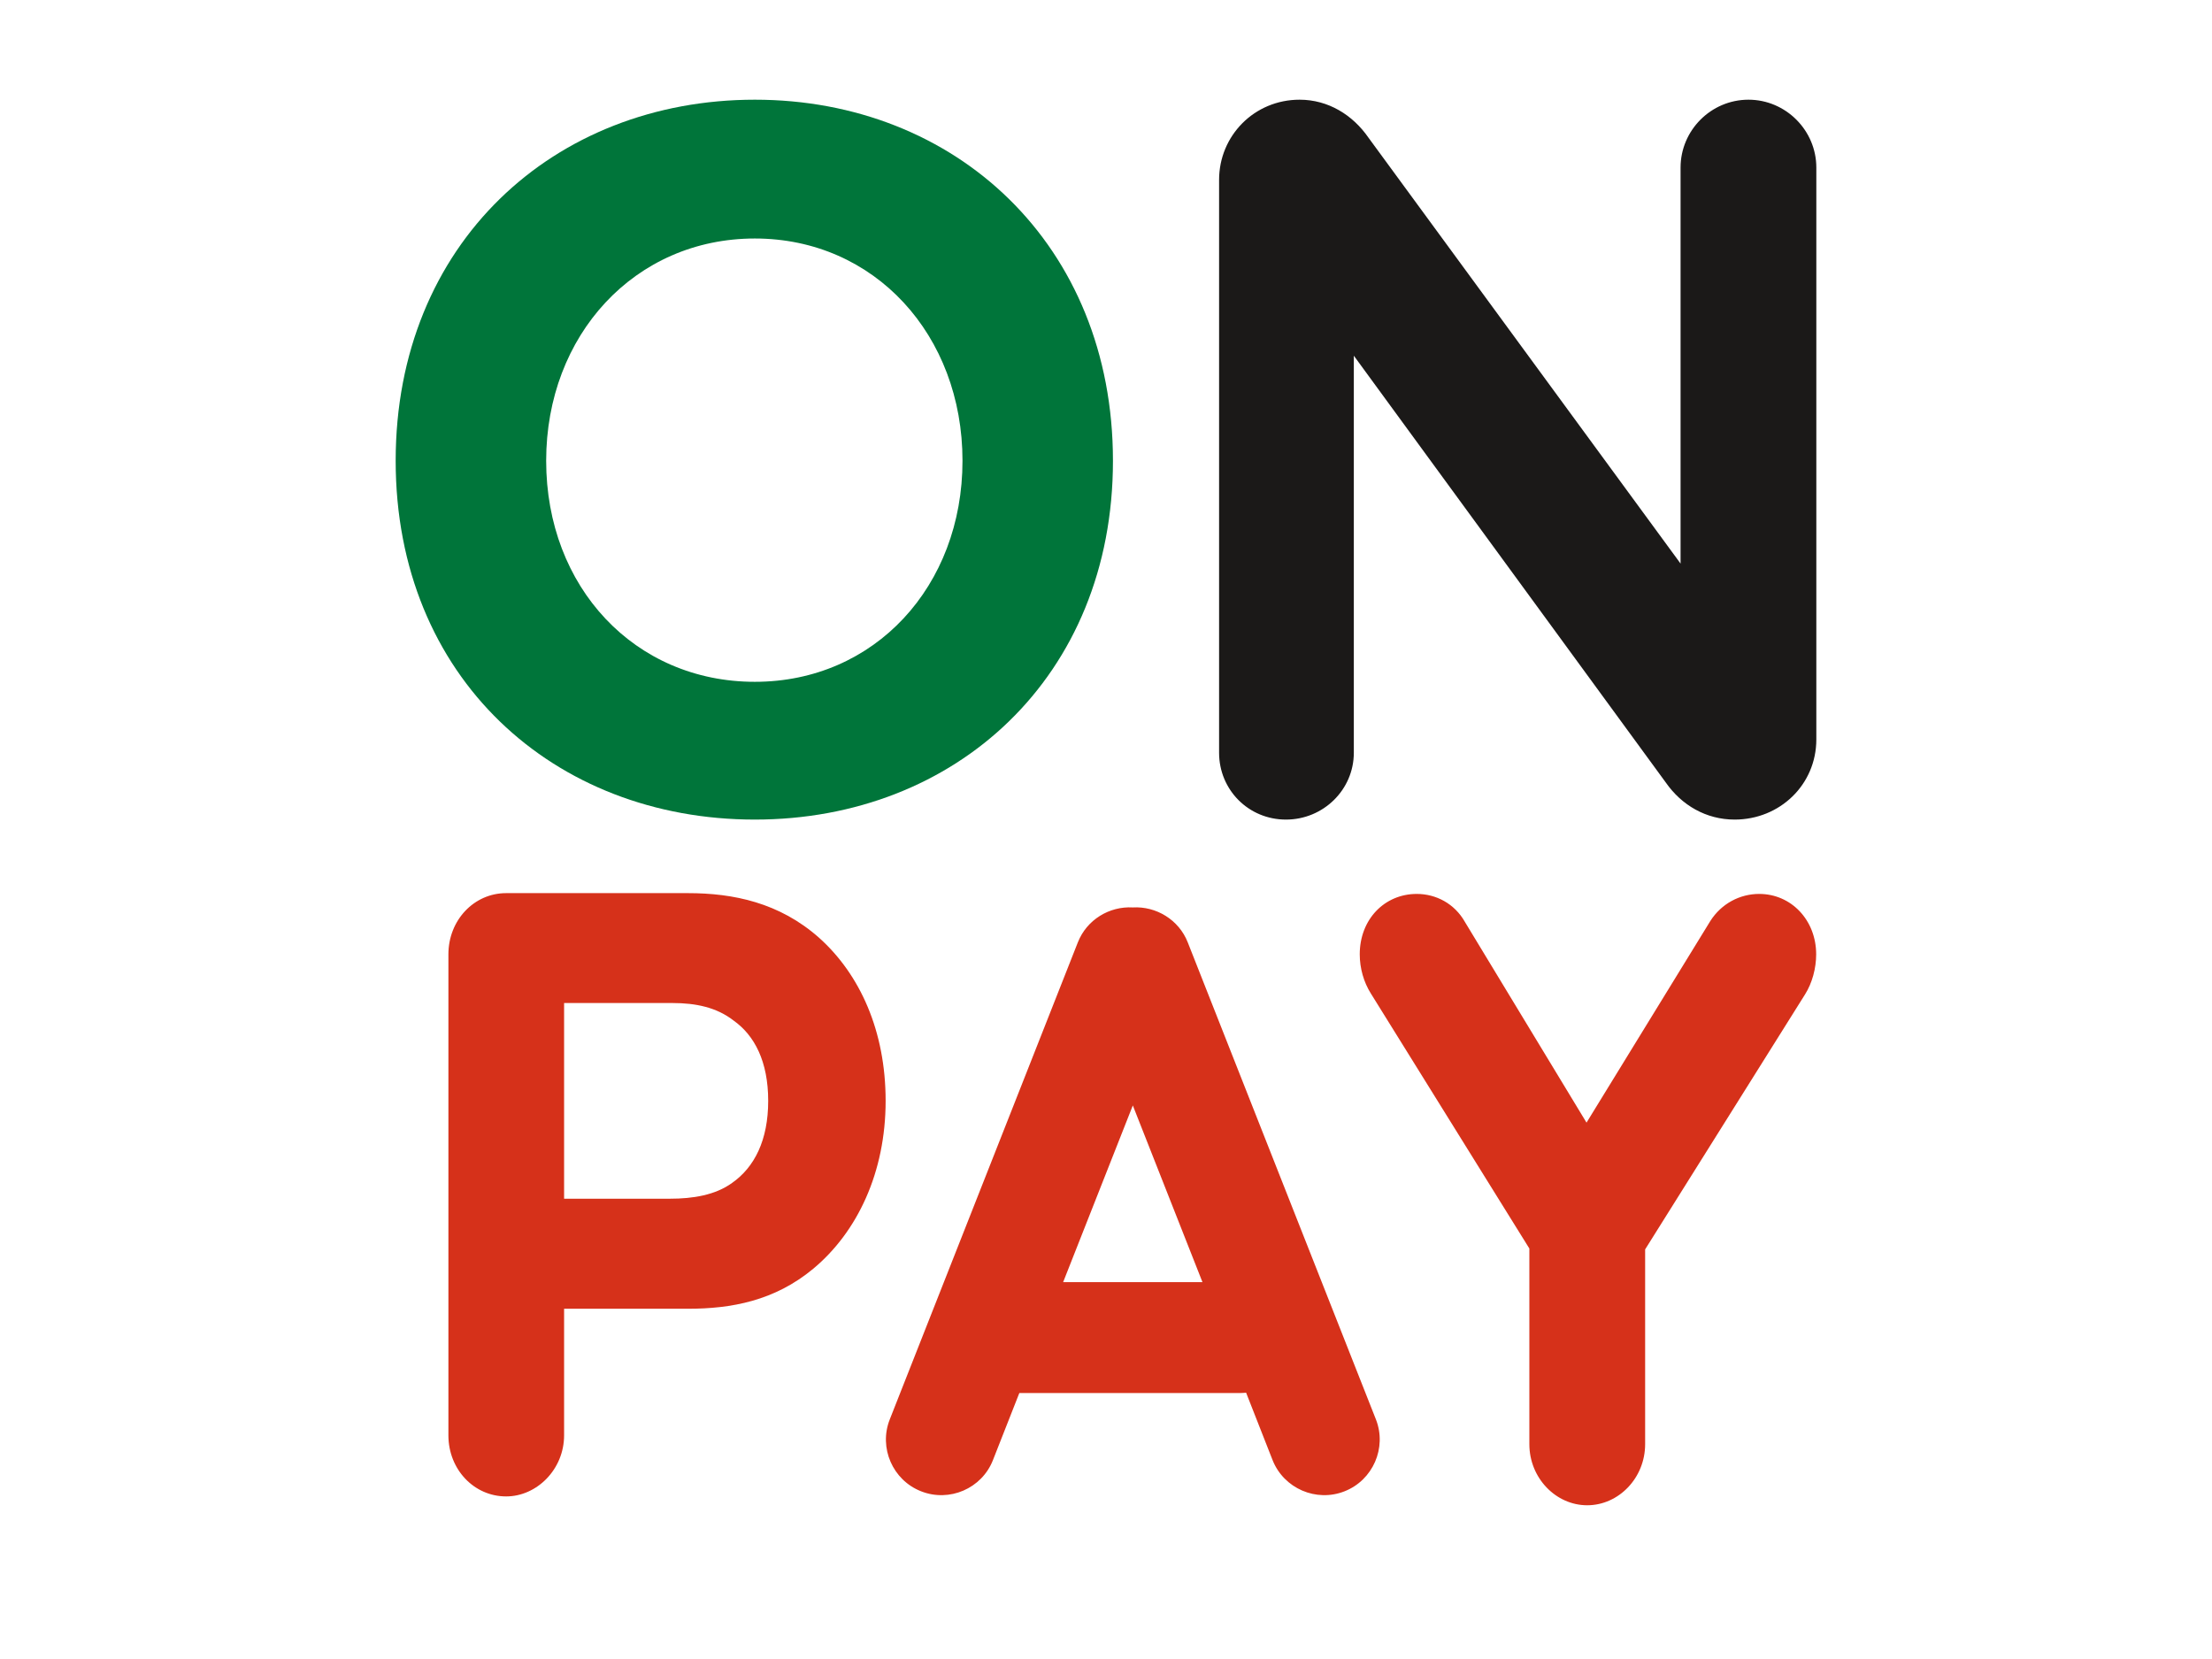<?xml version="1.0" encoding="UTF-8"?>
<!DOCTYPE svg PUBLIC "-//W3C//DTD SVG 1.1//EN" "http://www.w3.org/Graphics/SVG/1.1/DTD/svg11.dtd">
<svg version="1.2" width="560mm" height="420mm" viewBox="0 0 56000 42000" preserveAspectRatio="xMidYMid" fill-rule="evenodd" stroke-width="28.222" stroke-linejoin="round" xmlns="http://www.w3.org/2000/svg" xmlns:ooo="http://xml.openoffice.org/svg/export" xmlns:xlink="http://www.w3.org/1999/xlink" xmlns:presentation="http://sun.com/xmlns/staroffice/presentation" xmlns:smil="http://www.w3.org/2001/SMIL20/" xmlns:anim="urn:oasis:names:tc:opendocument:xmlns:animation:1.0" xml:space="preserve">
 <defs class="ClipPathGroup">
  <clipPath id="presentation_clip_path" clipPathUnits="userSpaceOnUse">
   <rect x="0" y="0" width="56000" height="42000"/>
  </clipPath>
  <clipPath id="presentation_clip_path_shrink" clipPathUnits="userSpaceOnUse">
   <rect x="56" y="42" width="55888" height="41916"/>
  </clipPath>
 </defs>
 <defs class="TextShapeIndex">
  <g ooo:slide="id1" ooo:id-list="id3"/>
 </defs>
 <defs class="EmbeddedBulletChars">
  <g id="bullet-char-template-57356" transform="scale(0,-0)">
   <path d="M 580,1141 L 1163,571 580,0 -4,571 580,1141 Z"/>
  </g>
  <g id="bullet-char-template-57354" transform="scale(0,-0)">
   <path d="M 8,1128 L 1137,1128 1137,0 8,0 8,1128 Z"/>
  </g>
  <g id="bullet-char-template-10146" transform="scale(0,-0)">
   <path d="M 174,0 L 602,739 174,1481 1456,739 174,0 Z M 1358,739 L 309,1346 659,739 1358,739 Z"/>
  </g>
  <g id="bullet-char-template-10132" transform="scale(0,-0)">
   <path d="M 2015,739 L 1276,0 717,0 1260,543 174,543 174,936 1260,936 717,1481 1274,1481 2015,739 Z"/>
  </g>
  <g id="bullet-char-template-10007" transform="scale(0,-0)">
   <path d="M 0,-2 C -7,14 -16,27 -25,37 L 356,567 C 262,823 215,952 215,954 215,979 228,992 255,992 264,992 276,990 289,987 310,991 331,999 354,1012 L 381,999 492,748 772,1049 836,1024 860,1049 C 881,1039 901,1025 922,1006 886,937 835,863 770,784 769,783 710,716 594,584 L 774,223 C 774,196 753,168 711,139 L 727,119 C 717,90 699,76 672,76 641,76 570,178 457,381 L 164,-76 C 142,-110 111,-127 72,-127 30,-127 9,-110 8,-76 1,-67 -2,-52 -2,-32 -2,-23 -1,-13 0,-2 Z"/>
  </g>
  <g id="bullet-char-template-10004" transform="scale(0,-0)">
   <path d="M 285,-33 C 182,-33 111,30 74,156 52,228 41,333 41,471 41,549 55,616 82,672 116,743 169,778 240,778 293,778 328,747 346,684 L 369,508 C 377,444 397,411 428,410 L 1163,1116 C 1174,1127 1196,1133 1229,1133 1271,1133 1292,1118 1292,1087 L 1292,965 C 1292,929 1282,901 1262,881 L 442,47 C 390,-6 338,-33 285,-33 Z"/>
  </g>
  <g id="bullet-char-template-9679" transform="scale(0,-0)">
   <path d="M 813,0 C 632,0 489,54 383,161 276,268 223,411 223,592 223,773 276,916 383,1023 489,1130 632,1184 813,1184 992,1184 1136,1130 1245,1023 1353,916 1407,772 1407,592 1407,412 1353,268 1245,161 1136,54 992,0 813,0 Z"/>
  </g>
  <g id="bullet-char-template-8226" transform="scale(0,-0)">
   <path d="M 346,457 C 273,457 209,483 155,535 101,586 74,649 74,723 74,796 101,859 155,911 209,963 273,989 346,989 419,989 480,963 531,910 582,859 608,796 608,723 608,648 583,586 532,535 482,483 420,457 346,457 Z"/>
  </g>
  <g id="bullet-char-template-8211" transform="scale(0,-0)">
   <path d="M -4,459 L 1135,459 1135,606 -4,606 -4,459 Z"/>
  </g>
  <g id="bullet-char-template-61548" transform="scale(0,-0)">
   <path d="M 173,740 C 173,903 231,1043 346,1159 462,1274 601,1332 765,1332 928,1332 1067,1274 1183,1159 1299,1043 1357,903 1357,740 1357,577 1299,437 1183,322 1067,206 928,148 765,148 601,148 462,206 346,322 231,437 173,577 173,740 Z"/>
  </g>
 </defs>
 <g>
  <g id="id2" class="Master_Slide">
   <g id="bg-id2" class="Background"/>
   <g id="bo-id2" class="BackgroundObjects"/>
  </g>
 </g>
 <g class="SlideGroup">
  <g>
   <g id="container-id1">
    <g id="id1" class="Slide" clip-path="url(#presentation_clip_path)">
     <g class="Page">
      <g class="Graphic">
       <g id="id3">
        <rect class="BoundingBox" stroke="none" fill="none" x="0" y="0" width="56001" height="42011"/>
        <path fill="rgb(0,117,58)" stroke="none" d="M 28176,11665 C 28176,6194 24192,2524 19110,2524 14023,2524 10017,6168 10017,11665 10017,17157 14023,20749 19110,20749 24192,20749 28176,17131 28176,11665 L 28176,11665 Z M 28176,11665 L 28176,11665 28176,11665 Z M 24367,11665 C 24367,14839 22146,17261 19110,17261 16069,17261 13827,14865 13827,11665 13827,8486 16069,6038 19110,6038 22146,6038 24367,8486 24367,11665 L 24367,11665 Z"/>
        <path fill="rgb(27,25,24)" stroke="none" d="M 45983,4242 C 45983,3301 45210,2524 44265,2524 43316,2524 42546,3301 42546,4242 L 42546,14268 34646,3487 C 34248,2911 33627,2524 32901,2524 31756,2524 30863,3435 30863,4554 L 30863,19057 C 30863,19994 31607,20749 32556,20749 33501,20749 34274,19994 34274,19057 L 34274,9005 42173,19812 C 42572,20384 43192,20749 43915,20749 45060,20749 45983,19864 45983,18719 L 45983,4242 45983,4242 Z"/>
        <path fill="rgb(214,49,26)" stroke="none" d="M 12814,22611 C 11999,22611 11352,23297 11352,24160 L 11352,36337 C 11352,37200 11999,37884 12814,37884 13590,37884 14281,37200 14281,36337 L 14281,33133 17414,33133 C 18511,33133 19608,32935 20591,32118 21706,31187 22421,29680 22421,27870 22421,26100 21770,24665 20733,23738 19732,22853 18571,22611 17414,22611 L 12814,22611 12814,22611 Z M 12814,22611 L 12814,22611 12814,22611 Z M 26915,32459 L 30442,32459 28679,27986 26915,32459 26915,32459 Z M 26915,32459 L 26915,32459 26915,32459 Z M 31547,35258 C 31499,35262 31455,35266 31407,35266 L 25806,35266 25137,36967 C 24855,37684 24036,38038 23318,37754 L 23318,37754 C 22599,37472 22243,36653 22525,35936 L 27287,23858 C 27514,23281 28088,22939 28679,22973 29267,22939 29844,23281 30070,23858 L 34834,35936 C 35115,36653 34758,37472 34040,37754 L 34040,37754 C 33323,38038 32504,37684 32218,36967 L 31547,35258 31547,35258 Z M 31547,35258 L 31547,35258 31547,35258 Z M 45697,25175 C 45879,24887 45979,24511 45979,24160 45979,23297 45350,22631 44536,22631 44049,22631 43579,22875 43298,23319 L 40165,28421 37087,23341 C 36824,22875 36354,22631 35867,22631 35051,22631 34424,23275 34424,24160 34424,24511 34524,24865 34706,25153 L 38718,31608 38718,36561 C 38718,37420 39391,38108 40182,38108 40976,38108 41649,37420 41649,36561 L 41649,31630 45697,25175 45697,25175 Z M 45697,25175 L 45697,25175 45697,25175 Z M 19448,27870 C 19448,28863 19102,29550 18533,29948 18105,30258 17536,30347 16966,30347 L 14281,30347 14281,25393 17026,25393 C 17618,25393 18145,25504 18571,25836 19102,26212 19448,26873 19448,27870 L 19448,27870 Z"/>
       </g>
      </g>
     </g>
    </g>
   </g>
  </g>
 </g>
</svg>